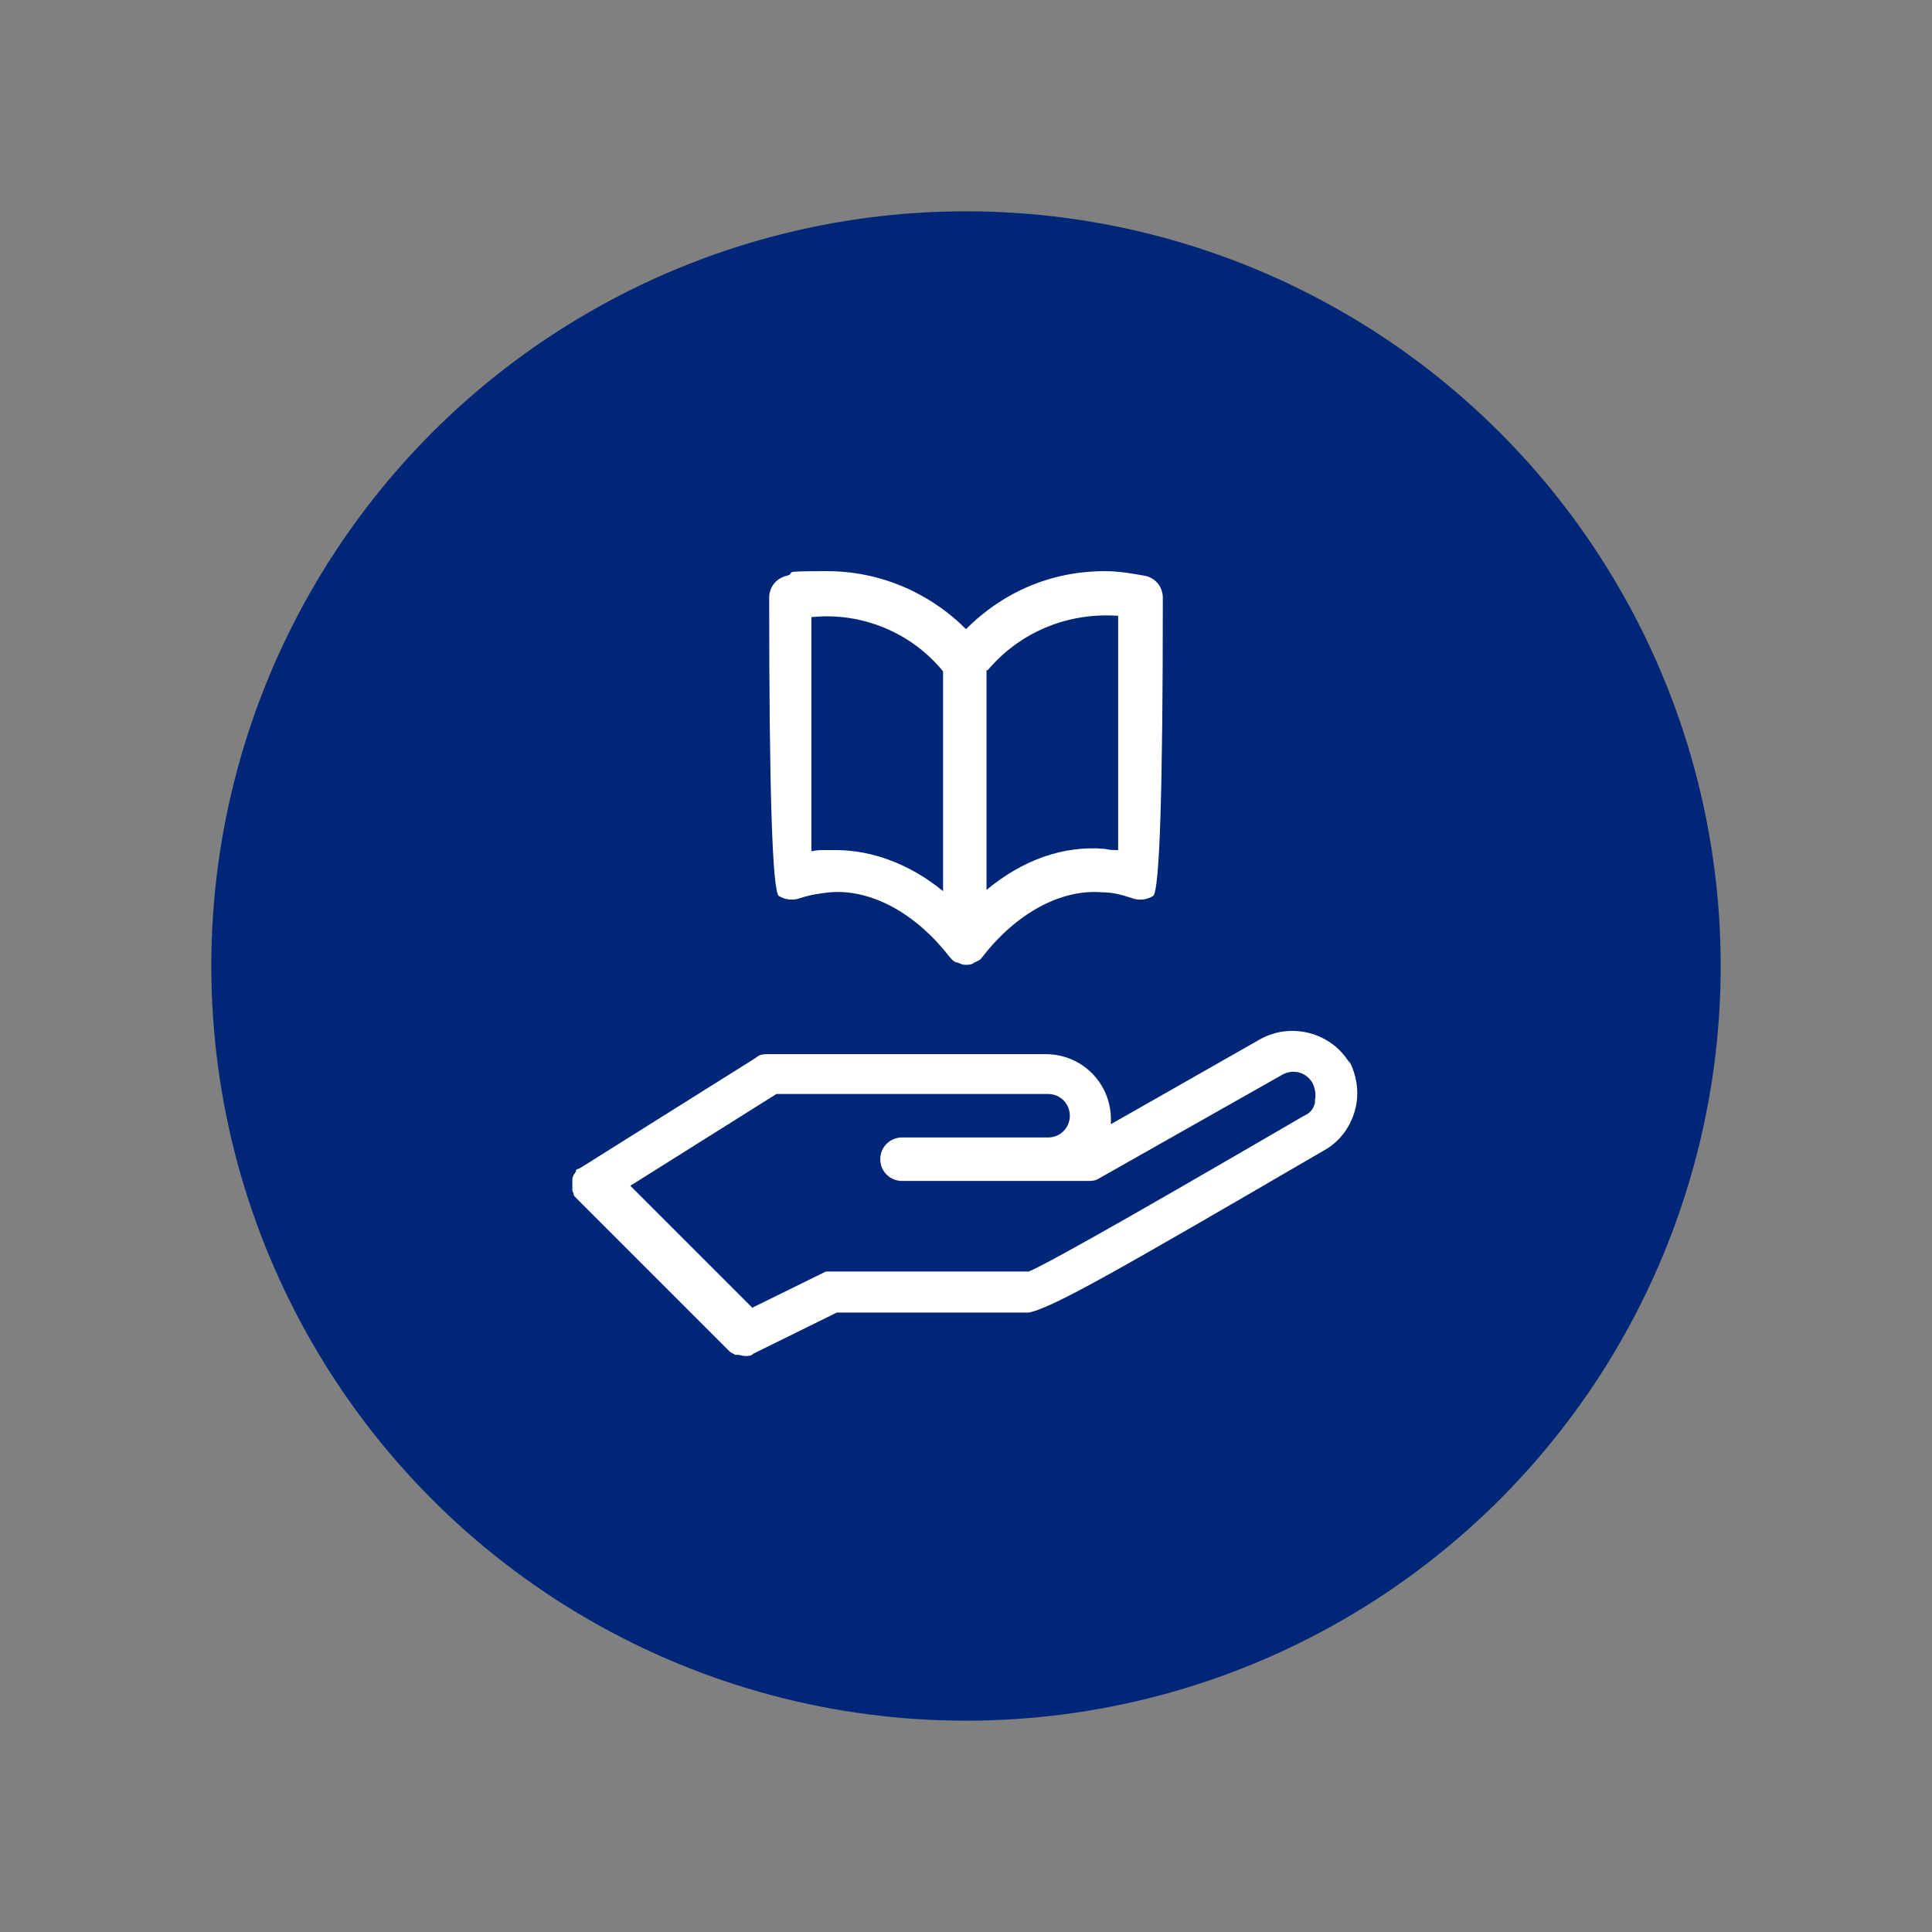 <?xml version="1.0" encoding="UTF-8"?>
<svg id="Layer_1" xmlns="http://www.w3.org/2000/svg" version="1.1" viewBox="0 0 160 160">
  <rect x="0" y="0" width="160" height="160" fill="#808080" stroke="none"/>
  <!-- Generator: Adobe Illustrator 29.0.1, SVG Export Plug-In . SVG Version: 2.1.0 Build 192)  -->
  <defs>
    <style>
      .st0 {
        fill: #fff;
      }

      .st1 {
        fill: none;
      }

      .st2 {
        fill: #002677;
      }
    </style>
  </defs>
  <circle class="st2" cx="80" cy="80" r="62.5"/>
  <g>
    <path class="st1" d="M47.2,47.2v65.6h65.6V47.2H47.2Z"/>
    <path class="st0" d="M64.5,74.2c.5.3,1.1.4,1.7.2.9-.3,1.6-.4,2.5-.5,3.4-.3,7.1,1.7,9.9,5.3,0,0,0,0,0,0,.2.2.3.4.6.5,0,0,0,0,0,0,.2,0,.4.2.7.2,0,0,0,0,.1,0,.2,0,.5,0,.7-.2,0,0,.1,0,.2-.1,0,0,.1,0,.2-.1.1,0,.2-.2.3-.3,0,0,0,0,0,0,2.8-3.6,6.5-5.6,9.9-5.3.9,0,1.6.2,2.5.5.6.2,1.2.1,1.7-.2q.8-.6.8-24.7c0-.9-.6-1.6-1.4-1.8-1.1-.2-2.2-.4-3.4-.4-4.4,0-8.4,1.7-11.5,4.8-3-3-7.1-4.8-11.5-4.8s-2.3.1-3.4.4c-.8.2-1.4.9-1.4,1.8q0,24.1.8,24.7ZM81.8,55.5c2.7-3.2,6.7-4.8,10.8-4.5,0,6.7,0,15.4,0,19.4-.3,0-.7,0-1.1-.1-3.4-.3-6.8.9-9.8,3.4v-18.2ZM67.3,51.1c4.1-.4,8.2,1.3,10.8,4.5v18.2c-2.7-2.2-5.8-3.4-8.9-3.4s-.6,0-.9,0c-.4,0-.7,0-1.1.1,0-4,0-12.6,0-19.4ZM111.8,88.1c-1.5-2.6-4.9-3.5-7.5-2l-12.3,7c0-.1,0-.3,0-.4,0-3-2.4-5.4-5.4-5.4h-23c-.3,0-.7,0-1,.3l-14.5,9.1c0,0,0,0-.2.1,0,0-.1,0-.2.1,0,0,0,0,0,.1,0,0-.1.2-.2.3,0,.1-.1.2-.1.3,0,.1,0,.2,0,.3,0,.1,0,.2,0,.3,0,.1,0,.2,0,.3,0,.1,0,.2.1.3,0,0,0,.1,0,.1,0,.1.1.2.2.3,0,0,0,0,0,0l12.7,12.7s0,0,0,0c.1.1.3.2.5.3,0,0,.1,0,.2,0,.2,0,.4.1.6.1,0,0,0,0,0,0s0,0,0,0c0,0,0,0,0,0,0,0,0,0,0,0,.3,0,.5,0,.7-.2,0,0,0,0,0,0l6.9-3.4h15.2c0,0,.2,0,.3,0s.2,0,.4,0h0c2-.4,7.4-3.5,24.4-13.4,1.3-.7,2.2-1.9,2.6-3.3.4-1.4.2-2.9-.5-4.2ZM108.9,91.3c-.1.5-.4.9-.9,1.1-17,9.9-21.6,12.4-22.8,12.9h-16.1s0,0,0,0c-.1,0-.2,0-.3,0-.1,0-.2,0-.4,0,0,0,0,0,0,0l-6.1,3-10.1-10.1,12.1-7.6h22.5c1,0,1.8.8,1.8,1.8s-.8,1.8-1.8,1.8h-12.1c-1,0-1.8.8-1.8,1.8s.8,1.8,1.8,1.8h12.1s0,0,0,0h3.3c.3,0,.6,0,.9-.2l15.2-8.6c.9-.5,2-.2,2.5.7.2.4.3.9.2,1.4Z"/>
  </g>
</svg>